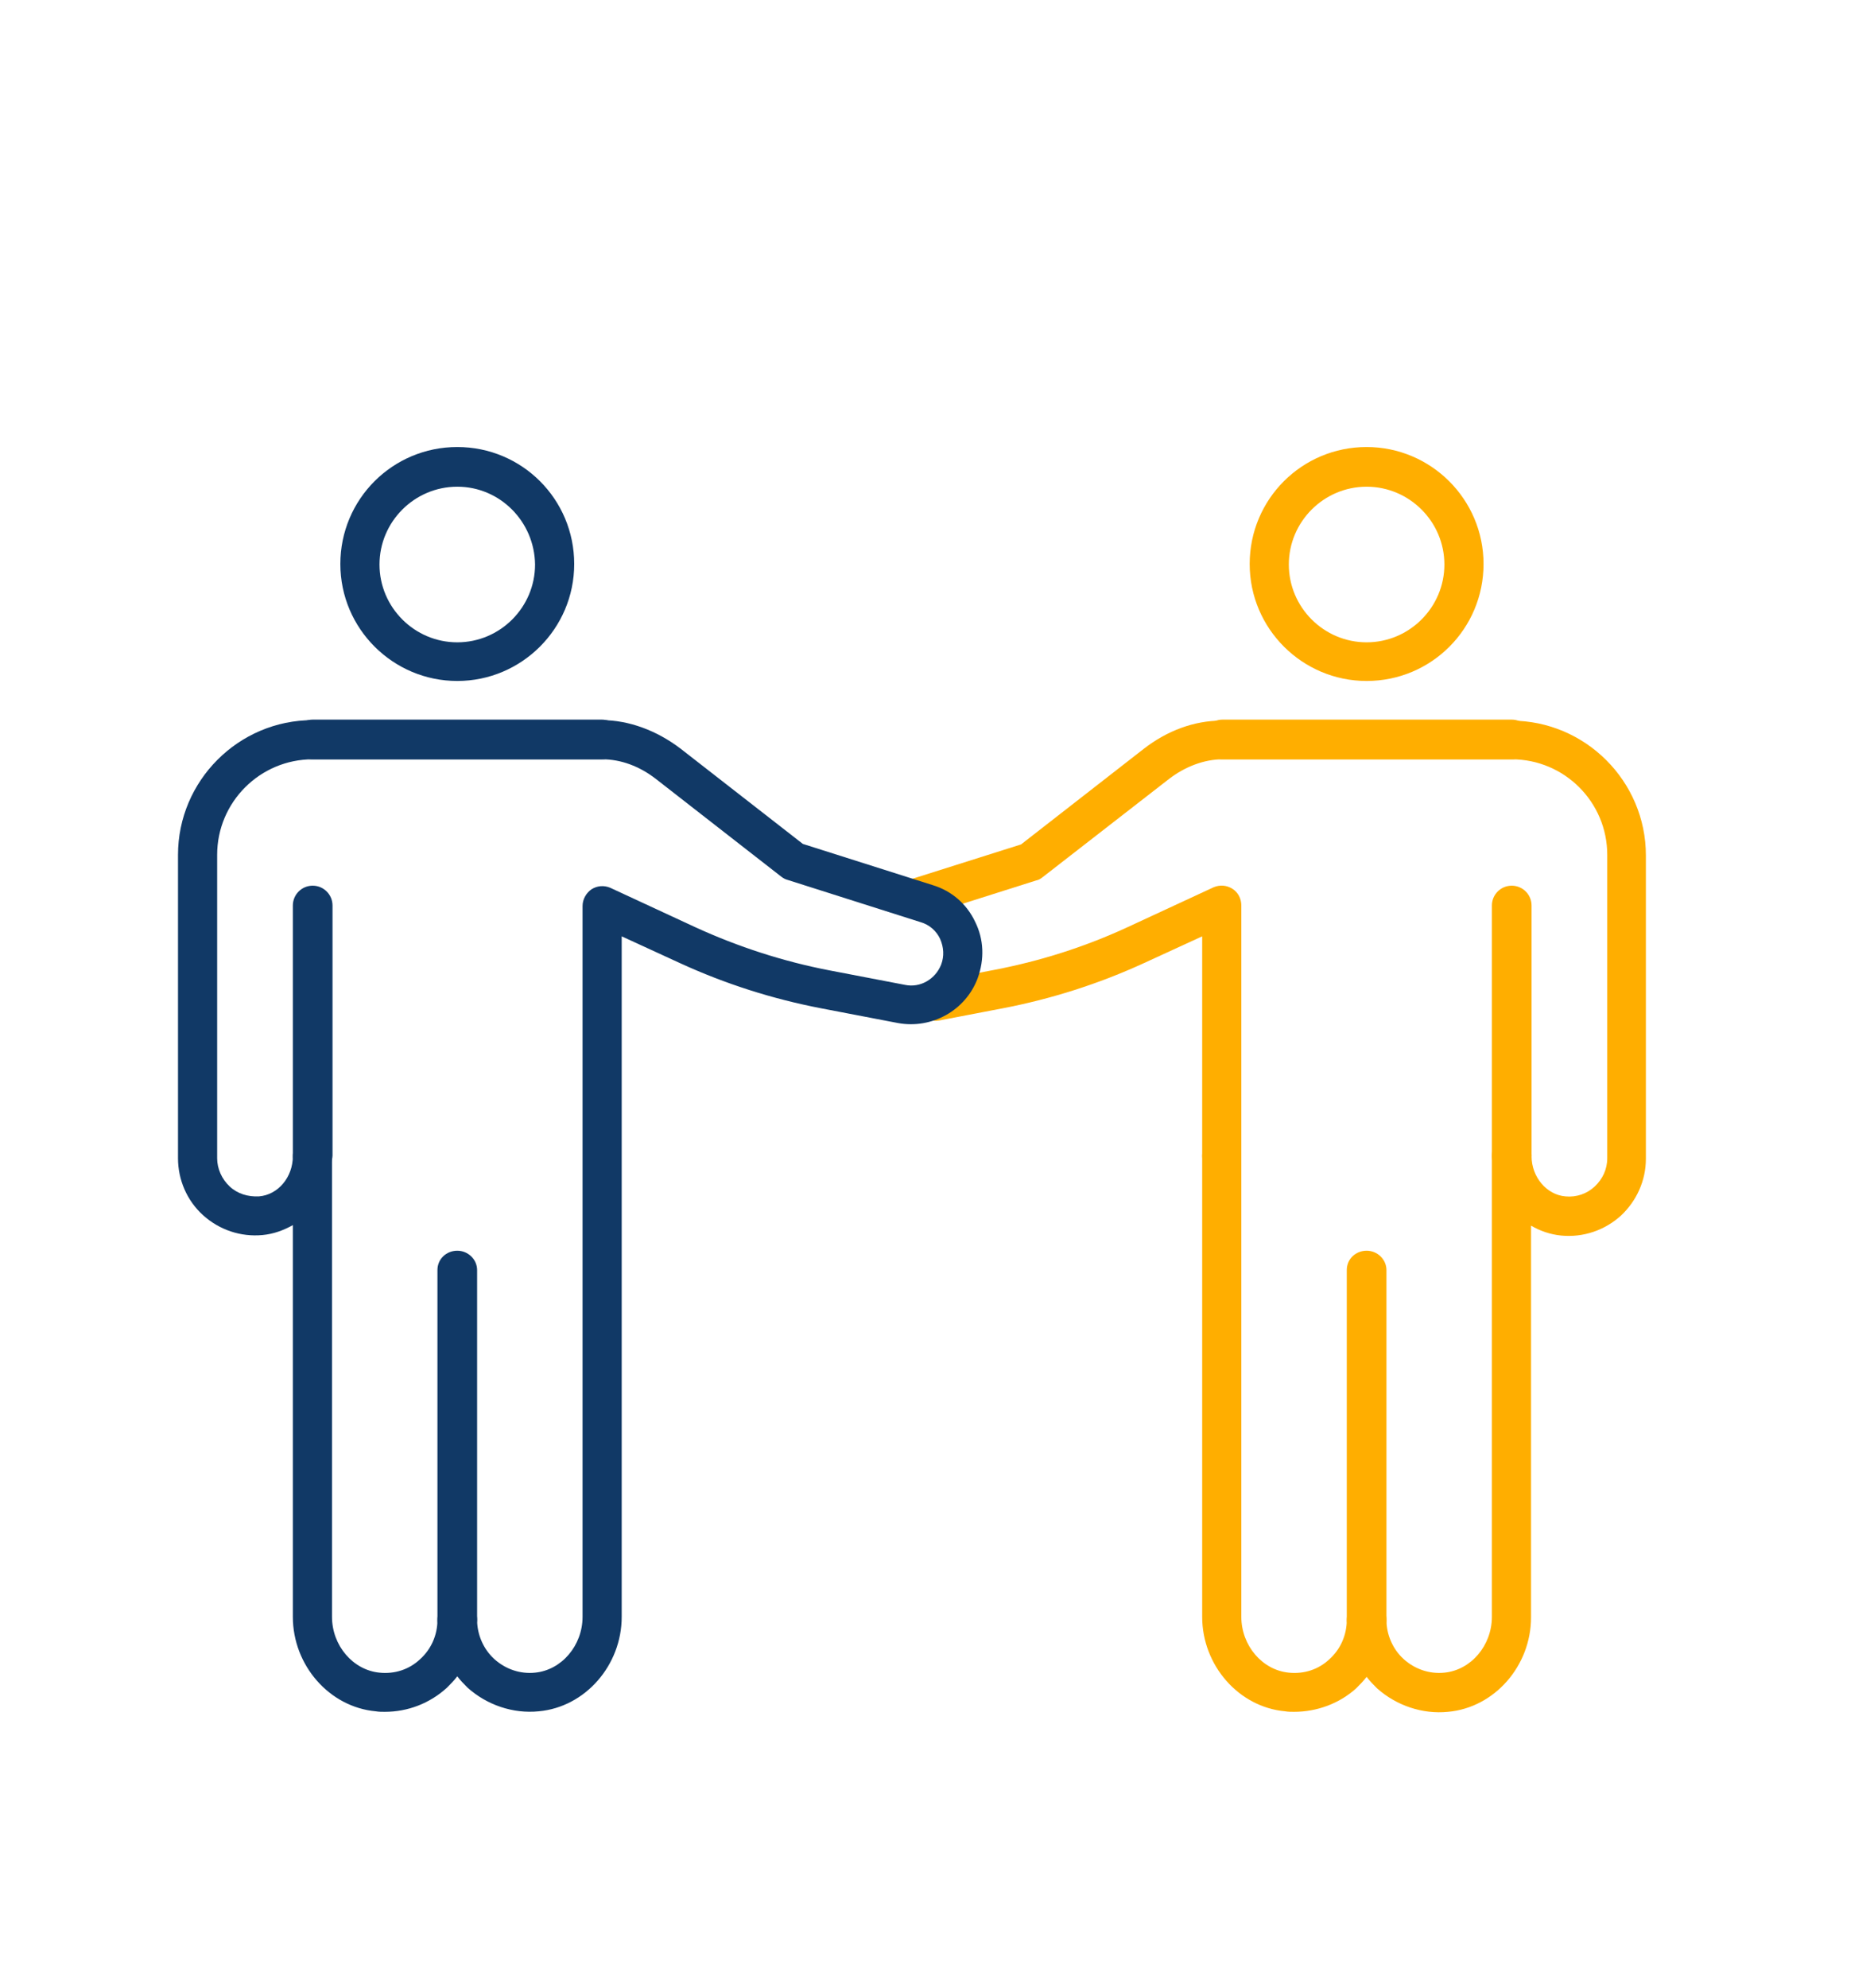 <svg xmlns="http://www.w3.org/2000/svg" xmlns:xlink="http://www.w3.org/1999/xlink" id="Layer_1" x="0px" y="0px" viewBox="0 0 359 380.7" style="enable-background:new 0 0 359 380.7;" xml:space="preserve"><style type="text/css">	.st0{fill:#FFAE00;}	.st1{fill:#113966;}</style><g>	<g>		<g>			<path class="st0" d="M261.8,314c-2.1,0-3.8-1.7-3.8-3.8v-67c0-2.1,1.7-3.7,3.8-3.7c2.1,0,3.8,1.7,3.8,3.7v67    C265.6,312.3,263.9,314,261.8,314z"></path>		</g>		<g>			<path class="st0" d="M234.1,225.1c-2.1,0-3.8-1.7-3.8-3.8v-42l-11.1,5.1c-8.7,4-17.8,6.9-27.2,8.7l-12,2.3c-2.1,0.4-4-0.9-4.4-3    c-0.4-2,0.9-4,3-4.4l12-2.3c8.8-1.7,17.3-4.4,25.5-8.2l16.4-7.6c1.2-0.5,2.5-0.4,3.6,0.3c1.1,0.7,1.7,1.9,1.7,3.2v47.9    C237.9,223.5,236.2,225.1,234.1,225.1z"></path>		</g>		<g>			<path class="st0" d="M247.9,327.8c-0.6,0-1.1,0-1.7-0.1c-8.9-0.8-15.9-8.8-15.9-18.1v-88.2c0-2.1,1.7-3.8,3.7-3.8    c2.1,0,3.8,1.7,3.8,3.8v88.2c0,5.5,4,10.2,9.1,10.7c2.9,0.3,5.7-0.6,7.8-2.6c2.1-1.9,3.3-4.6,3.3-7.5c0-2.1,1.7-3.8,3.8-3.8    c2.1,0,3.8,1.7,3.8,3.8c0,2.8,1.2,5.6,3.3,7.5c2.1,1.9,4.9,2.9,7.8,2.6c5.1-0.5,9.1-5.2,9.1-10.7v-88.2c0-2.1,1.7-3.8,3.8-3.8    c2.1,0,3.8,1.7,3.8,3.8c0,4,2.9,7.4,6.5,7.7c2.1,0.2,4.1-0.5,5.6-1.9c1.5-1.4,2.4-3.3,2.4-5.4v-58.1c0-10.1-8.2-18.3-18.3-18.3    h-55.4c-3.5,0-7.2,1.4-10.3,3.8L199.7,168c-0.4,0.3-0.7,0.5-1.2,0.6l-21.8,6.9c-2,0.6-4.1-0.5-4.7-2.4c-0.6-2,0.5-4.1,2.4-4.7    l21.2-6.7l23.5-18.3c4.5-3.5,9.7-5.4,14.8-5.4l55.6,0c14.2,0,25.8,11.6,25.8,25.8v58.1c0,4.2-1.8,8.1-4.8,10.9    c-3.1,2.8-7.2,4.2-11.4,3.8c-2.1-0.2-4.1-0.9-5.8-1.9v75c0,9.3-7,17.3-15.9,18.1c-4.9,0.5-9.9-1.2-13.6-4.5    c-0.7-0.7-1.4-1.4-2-2.2c-0.6,0.8-1.3,1.5-2,2.2C256.6,326.2,252.3,327.8,247.9,327.8z"></path>		</g>		<g>			<path class="st0" d="M289.6,145.4h-55.4c-2.1,0-3.8-1.7-3.8-3.8c0-2.1,1.7-3.8,3.8-3.8h55.4c2.1,0,3.8,1.7,3.8,3.8    C293.3,143.7,291.6,145.4,289.6,145.4z"></path>		</g>		<g>			<path class="st0" d="M289.6,225.1c-2.1,0-3.8-1.7-3.8-3.8v-47.9c0-2.1,1.7-3.8,3.8-3.8c2.1,0,3.8,1.7,3.8,3.8v47.9    C293.3,223.5,291.6,225.1,289.6,225.1z"></path>		</g>		<g>			<path class="st0" d="M261.8,130.4c-12.3,0-22.4-10-22.4-22.4s10-22.4,22.4-22.4c12.3,0,22.4,10,22.4,22.4    S274.2,130.4,261.8,130.4z M261.8,93.2c-8.2,0-14.9,6.7-14.9,14.9c0,8.2,6.7,14.9,14.9,14.9c8.2,0,14.9-6.7,14.9-14.9    C276.7,99.9,270,93.2,261.8,93.2z"></path>		</g>	</g>	<g>		<g>			<path class="st1" d="M87.6,314c-2.1,0-3.8-1.7-3.8-3.8v-67c0-2.1,1.7-3.7,3.8-3.7c2.1,0,3.8,1.7,3.8,3.7v67    C91.3,312.3,89.6,314,87.6,314z"></path>		</g>		<g>			<path class="st1" d="M73.7,327.8c-0.6,0-1.1,0-1.7-0.1c-8.9-0.8-15.9-8.8-15.9-18.1v-75c-1.8,1-3.7,1.7-5.8,1.9    c-4.2,0.4-8.3-1-11.4-3.8c-3.1-2.8-4.8-6.8-4.8-10.9v-58.1c0-14.2,11.6-25.8,25.8-25.8h55.4c5.2,0,10.5,2,15,5.4l23.5,18.3    l24.9,7.9c3.6,1.1,6.5,3.6,8.1,7c1.7,3.4,1.8,7.2,0.5,10.8c-2.3,6.2-8.8,9.8-15.3,8.6l-14.6-2.8c-9.4-1.8-18.5-4.7-27.2-8.7    l-11.1-5.1v41.8c0,0.1,0,0.2,0,0.3v88.2c0,9.3-7,17.3-15.9,18.1c-4.9,0.5-9.9-1.2-13.6-4.5c-0.7-0.7-1.4-1.4-2-2.2    c-0.6,0.8-1.3,1.5-2,2.2C82.3,326.2,78.1,327.8,73.7,327.8z M63.6,221.4v88.2c0,5.5,4,10.2,9.1,10.7c2.9,0.3,5.7-0.6,7.8-2.6    c2.1-1.9,3.3-4.6,3.3-7.5c0-2.1,1.7-3.8,3.8-3.8c2.1,0,3.8,1.7,3.8,3.8c0,2.8,1.2,5.6,3.3,7.5c2.1,1.9,4.9,2.9,7.8,2.6    c5.1-0.5,9.1-5.2,9.1-10.7v-87.9c0-0.1,0-0.2,0-0.3v-47.9c0-1.3,0.7-2.5,1.7-3.2c1.1-0.7,2.4-0.8,3.6-0.3l16.4,7.6    c8.1,3.7,16.7,6.5,25.5,8.2l14.6,2.8c2.9,0.6,5.8-1.1,6.9-3.9c0.6-1.6,0.5-3.3-0.2-4.9c-0.7-1.5-2-2.7-3.7-3.2l-25.5-8.1    c-0.4-0.1-0.8-0.3-1.2-0.6l-24-18.7c-3.2-2.5-6.8-3.8-10.3-3.8l-55.5,0c-10.1,0-18.3,8.2-18.3,18.3v58.1c0,2,0.9,4,2.4,5.4    c1.5,1.4,3.5,2,5.6,1.9c3.7-0.3,6.5-3.7,6.5-7.7c0-2.1,1.7-3.8,3.8-3.8C61.9,217.6,63.6,219.3,63.6,221.4z"></path>		</g>		<g>			<path class="st1" d="M115.3,145.4H59.9c-2.1,0-3.8-1.7-3.8-3.8c0-2.1,1.7-3.8,3.8-3.8h55.4c2.1,0,3.8,1.7,3.8,3.8    C119,143.7,117.4,145.4,115.3,145.4z"></path>		</g>		<g>			<path class="st1" d="M59.9,225.1c-2.1,0-3.8-1.7-3.8-3.8v-47.9c0-2.1,1.7-3.8,3.8-3.8c2.1,0,3.8,1.7,3.8,3.8v47.9    C63.6,223.5,61.9,225.1,59.9,225.1z"></path>		</g>		<g>			<path class="st1" d="M87.6,130.4c-12.3,0-22.4-10-22.4-22.4s10-22.4,22.4-22.4s22.4,10,22.4,22.4S99.9,130.4,87.6,130.4z     M87.6,93.2c-8.2,0-14.9,6.7-14.9,14.9c0,8.2,6.7,14.9,14.9,14.9c8.2,0,14.9-6.7,14.9-14.9C102.4,99.9,95.8,93.2,87.6,93.2z"></path>		</g>	</g></g></svg>